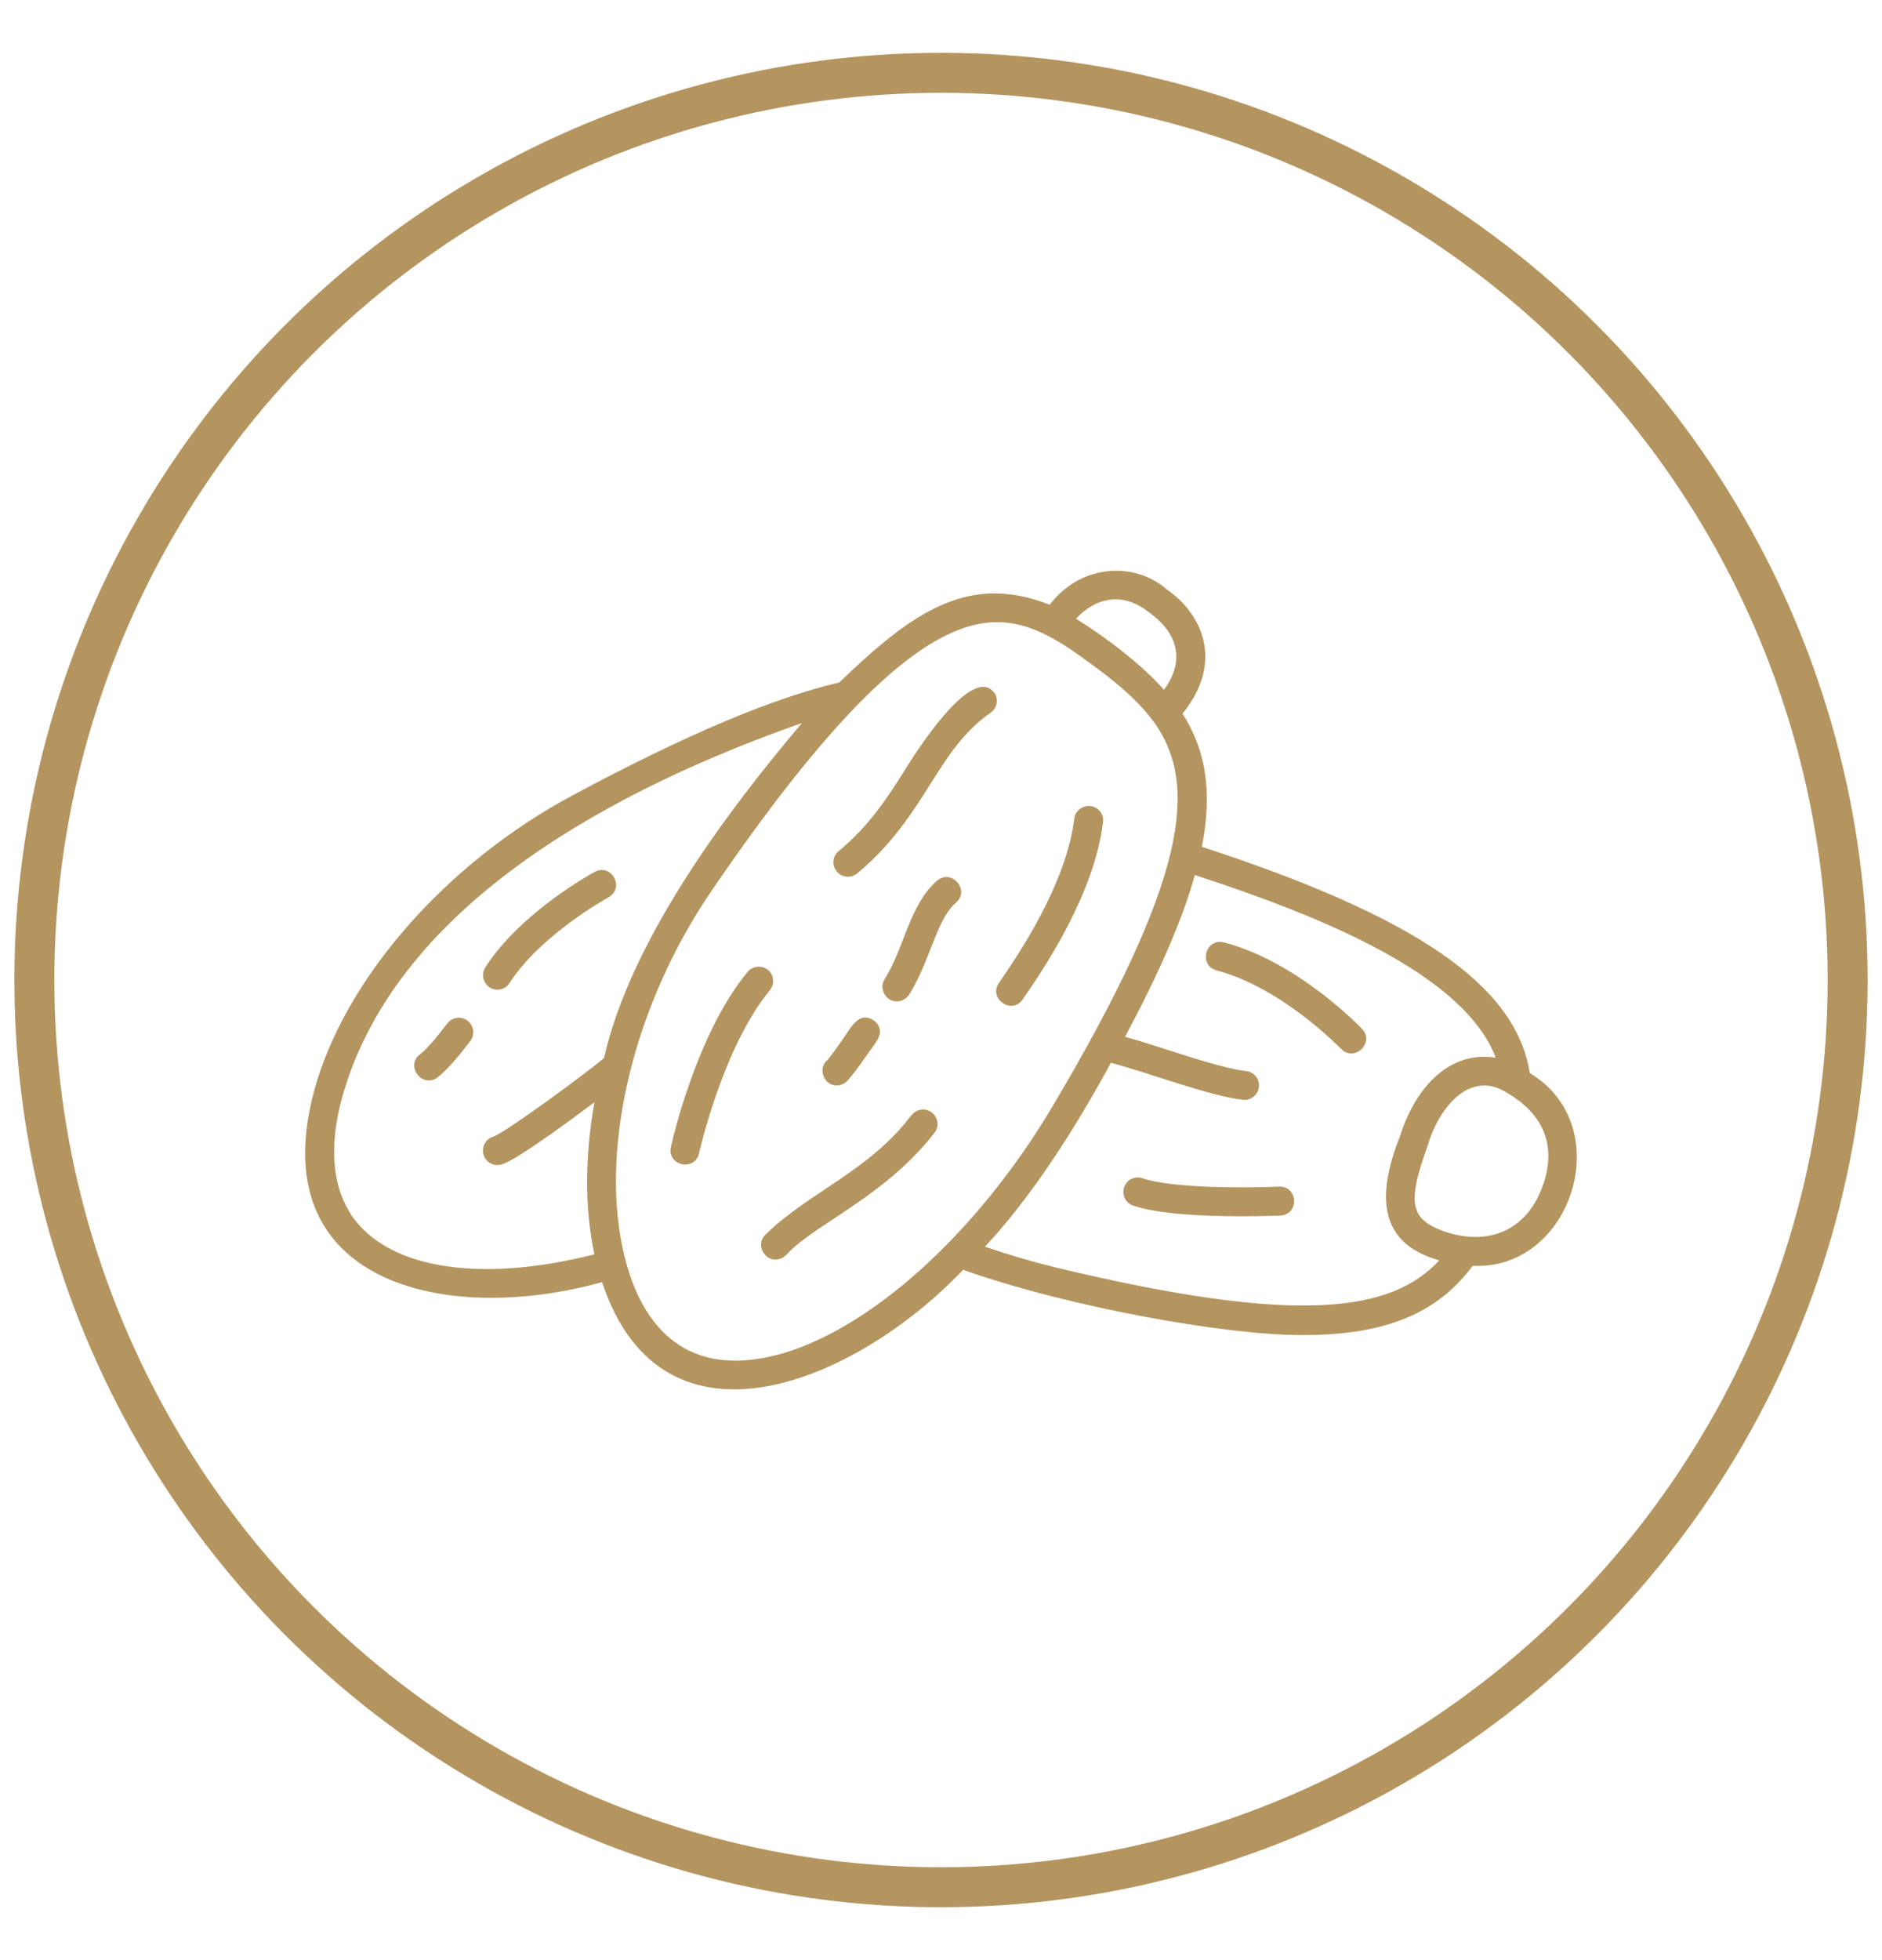 <svg viewBox="0 0 612.28 637.28" xmlns="http://www.w3.org/2000/svg" data-name="Layer 1" id="Layer_1">
  <defs>
    <style>
      .cls-1 {
        fill: none;
        stroke: #b49560;
        stroke-miterlimit: 10;
        stroke-width: 13px;
      }

      .cls-2 {
        fill: #b49560;
        stroke-width: 0px;
      }
    </style>
  </defs>
  <g>
    <path d="m497.69,348.86c-4.51-28.49-36.77-50.69-106.69-73.54,3.62-18.29,1.08-31.79-6.3-43.3,13.02-15.89,7.38-31.74-5.17-40.44-10.25-8.89-27.55-8.51-38.04,5.03-26.19-10.25-44.2,1.88-68.46,25.3-21.82,5.08-50.12,17.07-86.66,36.63-41.19,22.01-74.24,59.67-84.12,95.97-17.12,62.77,42.69,76.55,93.62,62.35,19.8,59.71,83.18,32.11,117.45-4,34.56,12.23,86.37,21.44,110.87,21.21,27.04,0,43.68-7.38,54.92-22.52,32.11,1.69,47.49-45.33,18.62-62.63l-.05-.05Zm-136.83-153.89c5.97-.85,10.96,2.49,12.79,4,8.98,6.3,12.41,15.33,5.03,25.3-7.34-8.28-18.62-16.88-28.63-23.13,3.43-3.57,7.05-5.6,10.81-6.11v-.05Zm-247.32,198.8c-5.55-9.17-6.35-21.91-2.26-36.86,17.87-64.28,91.92-101.56,149.62-121.83-23.37,27.55-55.67,70.11-64.37,108.9-4.7,4.09-31.69,24.03-36.02,25.58-2.49.71-3.9,3.29-3.24,5.78.71,2.54,3.34,4,5.78,3.29,1.18-.33,4.33-1.18,22.8-14.67,2.96-2.16,5.41-4,7.52-5.55-3.06,17.44-3.2,34.42,0,49.42-38.23,9.69-68.6,4.47-79.84-13.96v-.09Zm138.52,46.93c-26.99,6.77-43.4-6.96-49.42-34.51-7.43-34.32,3.9-80.12,28.92-116.66,37.99-55.58,65.87-83.13,87.64-86.8,13.59-2.3,24.45,4.75,36.25,13.49,8.37,6.16,15.19,11.85,20.45,19.23,13.73,19.89,10.63,50.03-33.48,124.27-24.73,41.66-60.18,73.44-90.37,81.01v-.05Zm90.04-28.96c-7.34-1.79-14.58-4-21.68-6.39,15.52-16.5,29.86-39.26,41-59.81,12.46,3.29,32.3,10.91,43.02,12.04,2.54.28,4.89-1.65,5.13-4.23s-1.65-4.89-4.23-5.13c-9.03-.94-28.12-8.04-39.31-11.14,11.24-21.02,18.67-38.18,22.71-52.57,41.66,13.59,87.5,32.3,97.89,59.39-15.19-2.45-26.24,9.92-31.08,25.3-7.05,17.73-8.32,34.75,12.7,40.58-15.38,16.55-45.04,21.63-126.2,1.97h.05Zm160.01-26.85c-4.65,14.2-16.55,20.27-30.99,15.89-5.22-1.6-8.46-3.71-9.87-6.49-2.59-5.03.28-13.31,3.29-22.05,2.44-8.42,8.04-16.36,14.06-18.48,3.67-1.41,7.24-.99,10.81,1.03,12.7,7.15,16.97,17.3,12.74,30.14l-.05-.05Z" class="cls-2"></path>
    <path d="m354.71,262.1c-2.54-.28-4.94,1.5-5.22,4.09-2.63,21.58-18.57,44.76-24.54,53.46-3.43,5.08,4.23,10.39,7.76,5.31,6.35-9.22,23.23-33.76,26.14-57.65.33-2.59-1.5-4.94-4.09-5.22h-.05Z" class="cls-2"></path>
    <path d="m323.39,225.15c-7.29-9.36-25.81,20.03-28.82,24.92-5.64,8.93-11.47,18.15-21.72,26.66-2.02,1.65-2.26,4.61-.61,6.63s4.61,2.26,6.63.61c11.43-9.45,17.96-19.8,23.7-28.87,5.78-9.17,10.81-17.12,19.75-23.42,2.12-1.5,2.63-4.42,1.13-6.54h-.05Z" class="cls-2"></path>
    <path d="m272.23,352.9c1.08,0,2.21-.38,3.1-1.18,1.36-1.22,3.34-3.9,7.24-9.45,2.63-3.76,5.74-6.82,1.97-10.34-4.56-3.06-6.96.85-9.69,4.98-1.55,2.26-4.8,6.91-5.69,7.76-3.29,2.68-1.08,8.42,3.1,8.23h-.05Z" class="cls-2"></path>
    <path d="m304.86,286.32c-9.07,7.99-10.63,21.86-17.07,32.07-1.97,3.01.42,7.29,4,7.19,1.55,0,3.1-.8,4-2.21,3.06-4.94,5.17-10.3,7.01-15,2.45-6.3,4.56-11.71,8.28-14.95,4.61-4.04-1.55-11.1-6.21-7.05v-.05Z" class="cls-2"></path>
    <path d="m249.85,315.38c-1.97-1.65-4.98-1.36-6.63.61-16.83,20.36-24.64,55.53-24.97,56.99-1.22,6.02,7.76,8.04,9.17,2.02.09-.33,7.66-34.42,23.04-53.04,1.65-2.02,1.36-4.98-.61-6.63v.05Z" class="cls-2"></path>
    <path d="m296.54,362.54c-13.59,18.15-33.62,25.16-47.72,39.07-2.77,2.87-.47,7.99,3.48,7.9,1.27,0,2.54-.52,3.48-1.5,3.57-3.9,9.12-7.57,15.61-11.85,10.06-6.68,22.62-14.95,32.63-27.84,1.6-2.07,1.22-4.98-.85-6.58s-4.98-1.22-6.58.85l-.05-.05Z" class="cls-2"></path>
    <path d="m416.16,385.81c-8.98.42-34.56.71-44.48-2.73-2.45-.85-5.13.47-5.97,2.92-.85,2.45.47,5.13,2.92,5.97,8.42,2.92,24.17,3.48,35.31,3.48,6.96,0,12.13-.24,12.65-.24,6.16-.38,5.78-9.54-.42-9.4Z" class="cls-2"></path>
    <path d="m398.15,306.4c-6.02-1.46-8.32,7.43-2.35,9.12,21.25,5.55,40.34,25.34,40.53,25.53,4.23,4.42,11.05-2.02,6.82-6.49-.85-.89-21.06-21.91-44.95-28.16h-.05Z" class="cls-2"></path>
    <path d="m159.29,321.02c2.16,1.41,5.08.8,6.49-1.41,10.16-15.8,31.97-27.74,32.21-27.88,5.36-3.01,1.03-11.14-4.47-8.28-.99.52-24.17,13.21-35.64,31.08-1.41,2.16-.75,5.08,1.41,6.49Z" class="cls-2"></path>
    <path d="m145.47,332.78c-3.71,4.94-6.68,8.37-8.89,10.06-4.84,3.81.94,11.19,5.78,7.43,2.92-2.26,6.39-6.16,10.67-11.85,1.55-2.07,1.13-5.03-.94-6.58-2.07-1.55-5.03-1.13-6.58.94h-.05Z" class="cls-2"></path>
  </g>
  <circle r="294.96" cy="318.64" cx="306.14" class="cls-1"></circle>
</svg>